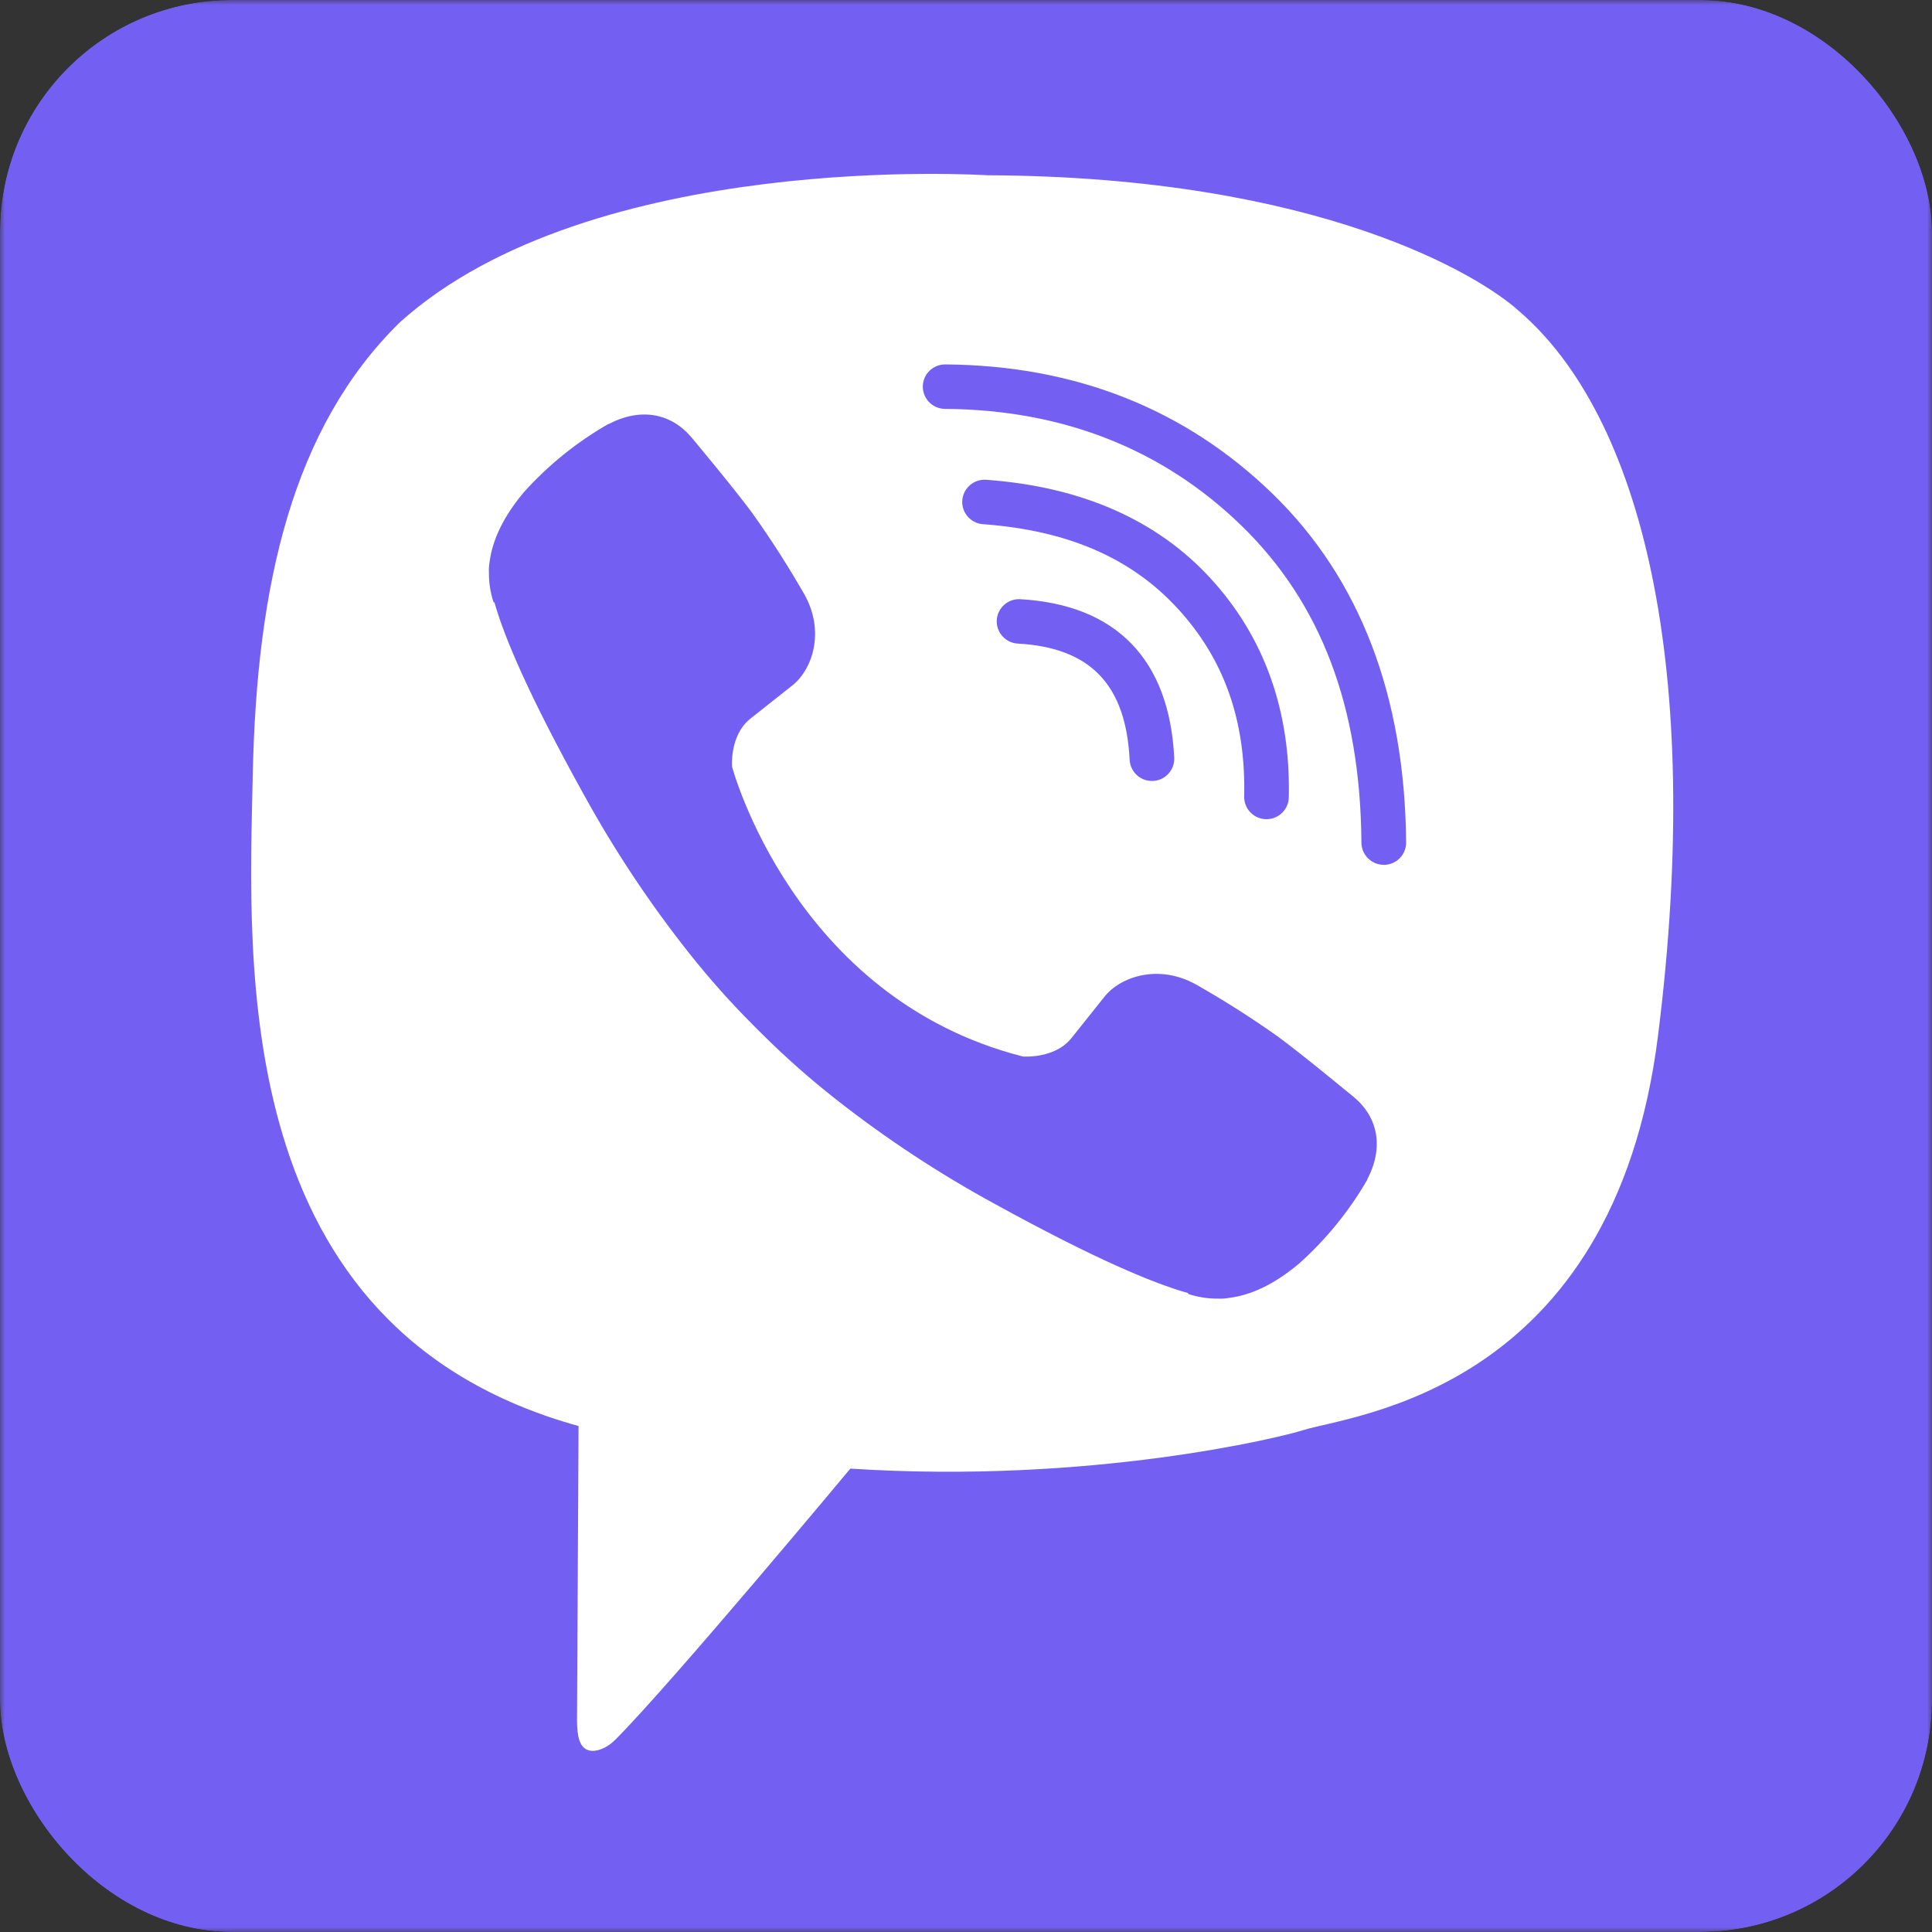 <svg viewBox="0 0 200 200" fill="none" xmlns="http://www.w3.org/2000/svg">
  <rect x="0" y="0" width="200" height="200" fill="#333333" stroke="none"/>
  <g clip-path="url(#clip0_0_3)">
    <mask id="mask0_0_3" style="mask-type:luminance" maskUnits="userSpaceOnUse" x="0" y="0" width="200" height="200">
      <path d="M200 0H0V200H200V0Z" fill="white"/>
    </mask>
    <g mask="url(#mask0_0_3)">
      <path d="M184 0H16C7.163 0 0 7.163 0 16V184C0 192.837 7.163 200 16 200H184C192.837 200 200 192.837 200 184V16C200 7.163 192.837 0 184 0Z" fill="#7360F2"/>
      <path d="M157.163 32.131C153.323 28.658 136.754 18.292 102.18 18.142C102.18 18.142 61.243 15.464 41.37 33.387C30.306 44.261 26.58 60.431 26.166 80.167C25.752 99.903 23.64 137.594 59.892 147.622C59.892 147.622 59.752 175.608 59.733 178.068C59.733 179.788 60.007 180.965 60.994 181.208C61.707 181.38 62.768 181.015 63.675 180.117C69.469 174.321 88.027 152.029 88.027 152.029C112.929 153.648 132.737 148.752 134.867 148.059C139.88 146.459 167.036 144.125 171.645 107.154C176.425 69.025 169.918 43.005 157.163 32.131Z" fill="white"/>
      <path d="M119.246 80.844C118.654 80.844 118.084 80.617 117.656 80.211C117.226 79.804 116.97 79.249 116.94 78.66C116.549 70.849 112.852 67.024 105.309 66.62C104.708 66.573 104.15 66.293 103.753 65.841C103.356 65.389 103.152 64.801 103.184 64.202C103.217 63.602 103.483 63.039 103.927 62.633C104.371 62.226 104.956 62.008 105.559 62.026C115.512 62.572 121.045 68.231 121.555 78.431C121.57 78.733 121.525 79.034 121.423 79.319C121.322 79.604 121.164 79.866 120.961 80.09C120.757 80.314 120.511 80.496 120.237 80.625C119.962 80.755 119.665 80.829 119.361 80.844H119.246Z" fill="#7360F2"/>
      <path d="M131.108 84.803H131.054C130.441 84.788 129.859 84.532 129.435 84.091C129.012 83.65 128.783 83.059 128.797 82.449C128.975 74.584 126.718 68.215 121.898 62.978C117.077 57.742 110.51 54.903 101.756 54.264C101.143 54.219 100.574 53.934 100.173 53.472C99.771 53.009 99.571 52.407 99.615 51.797C99.66 51.188 99.946 50.62 100.411 50.221C100.876 49.821 101.48 49.622 102.093 49.666C111.945 50.384 119.754 53.816 125.307 59.863C130.858 65.91 133.619 73.56 133.417 82.545C133.405 83.147 133.156 83.72 132.725 84.142C132.294 84.564 131.713 84.801 131.108 84.803Z" fill="#7360F2"/>
      <path d="M143.247 89.526C142.637 89.525 142.052 89.285 141.619 88.857C141.186 88.429 140.941 87.848 140.935 87.241C140.828 73.172 136.76 62.427 128.495 54.395C120.33 46.477 110.014 42.415 97.832 42.328C97.528 42.327 97.228 42.266 96.948 42.15C96.668 42.033 96.414 41.862 96.2 41.648C95.768 41.215 95.527 40.629 95.529 40.018C95.531 39.408 95.776 38.823 96.212 38.393C96.647 37.963 97.235 37.723 97.849 37.725H97.868C111.281 37.823 122.671 42.322 131.722 51.102C140.773 59.882 145.44 72.053 145.561 87.213C145.566 87.823 145.327 88.41 144.896 88.845C144.467 89.279 143.881 89.526 143.269 89.531L143.247 89.526Z" fill="#7360F2"/>
      <path d="M105.89 109.368C105.89 109.368 109.14 109.641 110.89 107.495L114.3 103.222C115.945 101.104 119.916 99.752 123.804 101.909C126.717 103.564 129.546 105.362 132.279 107.298C134.859 109.187 140.143 113.577 140.16 113.577C142.676 115.693 143.258 118.8 141.544 122.076C141.544 122.095 141.53 122.128 141.53 122.145C139.643 125.402 137.246 128.34 134.432 130.848C134.398 130.864 134.398 130.881 134.368 130.897C131.922 132.932 129.52 134.089 127.16 134.367C126.812 134.428 126.459 134.45 126.107 134.433C125.067 134.443 124.031 134.284 123.042 133.963L122.964 133.851C119.329 132.83 113.258 130.275 103.148 124.722C97.298 121.546 91.729 117.883 86.499 113.771C83.878 111.712 81.378 109.504 79.011 107.159L78.759 106.908L78.507 106.657L78.254 106.405C78.169 106.324 78.087 106.239 78.002 106.154C75.647 103.798 73.43 101.308 71.361 98.699C67.232 93.493 63.553 87.948 60.363 82.124C54.786 72.056 52.22 66.017 51.194 62.391L51.082 62.315C50.76 61.329 50.602 60.299 50.613 59.263C50.594 58.912 50.615 58.56 50.676 58.214C50.97 55.868 52.134 53.474 54.166 51.031C54.183 51.001 54.199 51.001 54.216 50.968C56.734 48.166 59.684 45.78 62.957 43.903C62.974 43.903 63.007 43.887 63.026 43.887C66.316 42.18 69.436 42.759 71.559 45.252C71.575 45.268 75.976 50.529 77.865 53.098C79.81 55.822 81.616 58.641 83.278 61.545C85.444 65.413 84.087 69.375 81.959 71.007L77.668 74.404C75.502 76.145 75.787 79.381 75.787 79.381C75.787 79.381 82.142 103.331 105.89 109.368Z" fill="#7360F2"/>
    </g>
  </g>
  <defs>
    <clipPath id="clip0_0_3">
      <rect width="200" height="200" rx="24" fill="white"/>
    </clipPath>
  </defs>
</svg>
